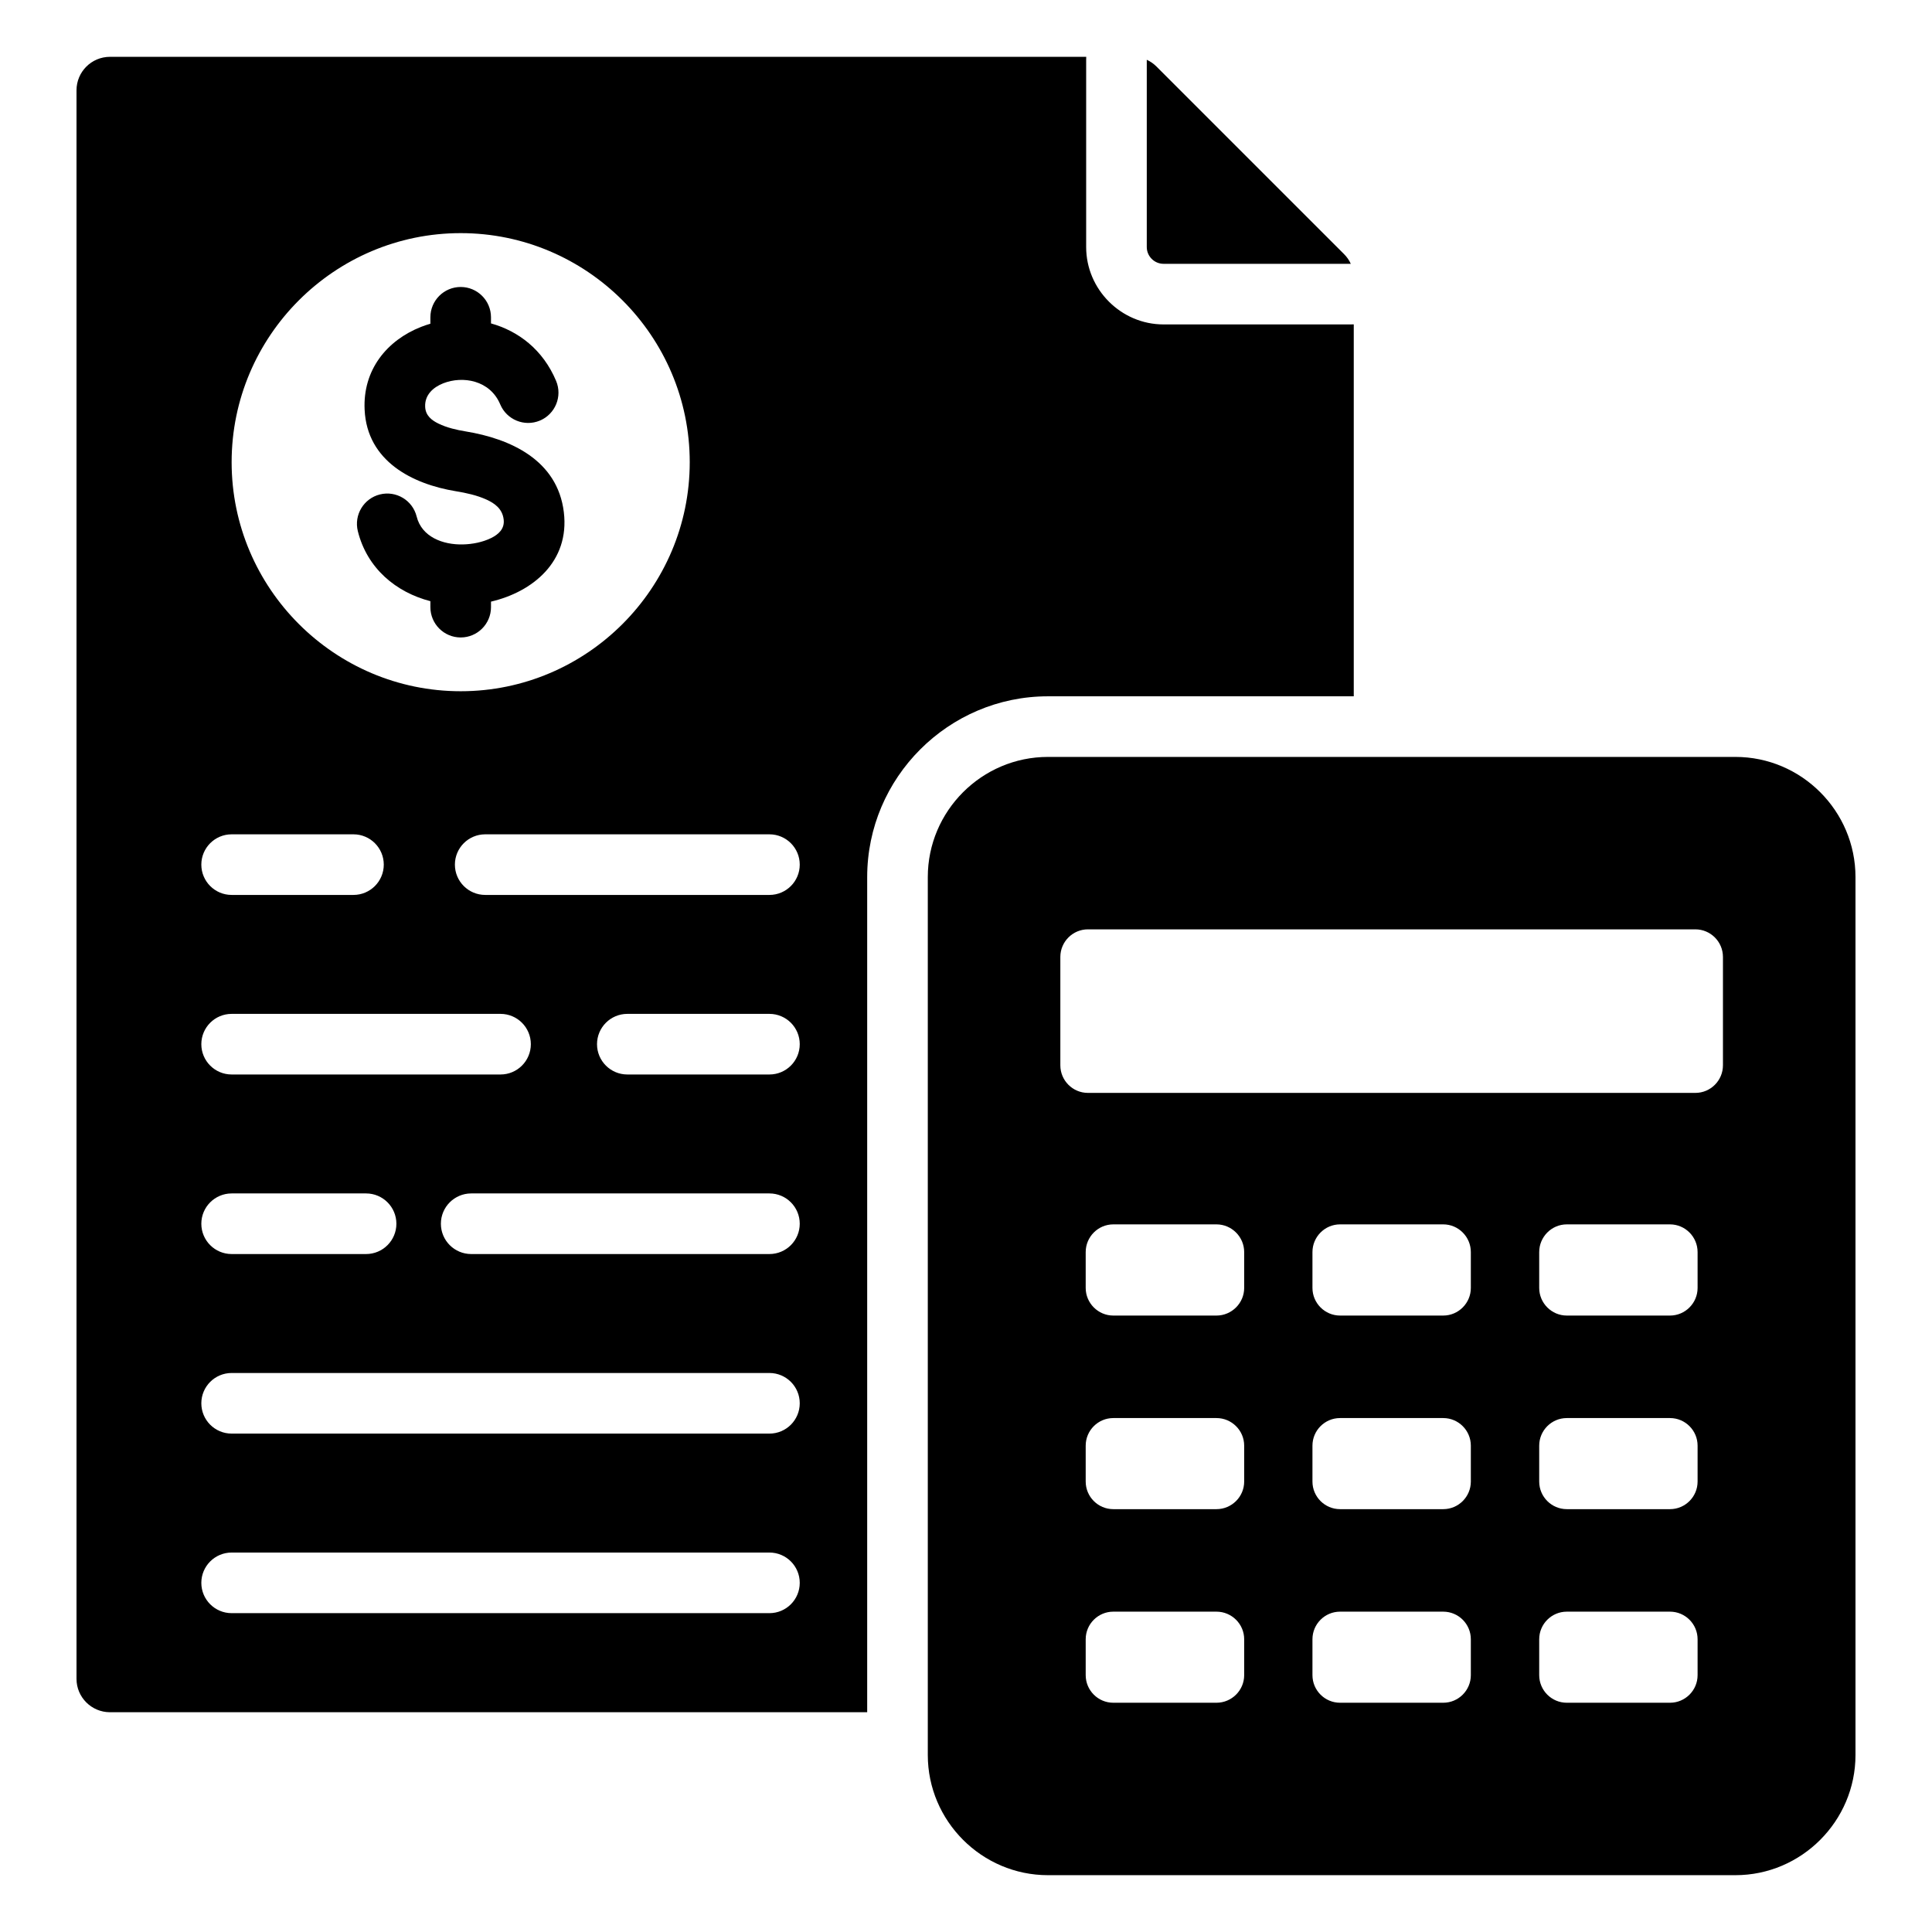 <svg xmlns="http://www.w3.org/2000/svg" clip-rule="evenodd" fill-rule="evenodd" stroke-linejoin="round" stroke-miterlimit="2" viewBox="0 0 510 510"><path d="m228.916 451.986h-199.885c-4.875 0-8.834-3.959-8.834-8.801v-419.351c0-4.875 3.959-8.834 8.834-8.834h257.708c-.013.261-.019.523-.019.785v49.438c0 11.191 9.225 20.417 20.417 20.417h49.437c.263 0 .525-.007.786-.02v98.187h-80.726c-26.26 0-47.718 21.458-47.718 47.718zm-107.306-269.517c33.301 0 60.464-27.162 60.464-60.464s-27.163-60.465-60.464-60.465c-33.302 0-60.465 27.163-60.465 60.465s27.163 60.464 60.465 60.464zm-8-97.014v-1.7c0-4.415 3.584-8 8-8 4.415 0 8 3.585 8 8v1.617c7.202 2.007 13.72 6.915 17.189 15.18 1.708 4.071-.21 8.764-4.282 10.472-4.071 1.709-8.764-.21-10.472-4.281-2.685-6.398-9.897-7.585-15.045-5.56-2.658 1.045-4.923 3.088-4.768 6.208l.001.019c.109 2.311 1.727 3.538 3.512 4.41 2.219 1.083 4.79 1.672 7.211 2.067l.014.002c11.644 1.917 24.202 7.472 25.868 21.314 1.583 13.072-8.267 21.05-19.228 23.611v1.461c0 4.415-3.585 8-8 8-4.416 0-8-3.585-8-8v-1.579c-9.071-2.343-16.707-8.661-19.151-18.482-1.066-4.284 1.546-8.629 5.831-9.695 4.284-1.066 8.629 1.546 9.695 5.831 1.343 5.395 6.937 7.495 12.214 7.364h.018c2.463-.056 5.145-.567 7.409-1.676 1.927-.944 3.631-2.413 3.328-4.914l-.001-.008c-.336-2.799-2.349-4.245-4.564-5.251-2.506-1.138-5.355-1.75-8.005-2.186-11.479-1.87-23.49-7.902-24.133-21.513-.516-10.543 5.905-18.337 14.892-21.873.804-.316 1.628-.596 2.467-.838zm-52.465 292.98h141.968c4.416 0 8-3.585 8-8 0-4.416-3.584-8-8-8h-141.968c-4.415 0-8 3.584-8 8 0 4.415 3.585 8 8 8zm0-94.797h70.984c4.415 0 8-3.585 8-8s-3.585-8-8-8h-70.984c-4.415 0-8 3.585-8 8s3.585 8 8 8zm104.453 0h37.515c4.416 0 8-3.585 8-8s-3.584-8-8-8h-37.515c-4.416 0-8 3.585-8 8s3.584 8 8 8zm-104.453 47.398h35.492c4.415 0 8-3.584 8-8 0-4.415-3.585-8-8-8h-35.492c-4.415 0-8 3.585-8 8 0 4.416 3.585 8 8 8zm63.238 0h78.73c4.416 0 8-3.584 8-8 0-4.415-3.584-8-8-8h-78.73c-4.415 0-8 3.585-8 8 0 4.416 3.585 8 8 8zm-63.238 94.797h141.968c4.416 0 8-3.585 8-8 0-4.416-3.584-8-8-8h-141.968c-4.415 0-8 3.584-8 8 0 4.415 3.585 8 8 8zm0-189.593h32.163c4.415 0 8-3.585 8-8s-3.585-8-8-8h-32.163c-4.415 0-8 3.585-8 8s3.585 8 8 8zm66.937 0h75.031c4.416 0 8-3.585 8-8s-3.584-8-8-8h-75.031c-4.415 0-8 3.585-8 8s3.585 8 8 8zm174.638-220.455c.949.426 1.799 1.015 2.585 1.8l49.47 49.47c.785.785 1.374 1.636 1.799 2.585h-49.437c-2.421 0-4.417-1.996-4.417-4.417zm155.391 184.022c17.429 0 31.692 14.263 31.692 31.718v231.757c0 17.429-14.263 31.718-31.692 31.718h-181.477c-17.455 0-31.718-14.289-31.718-31.718v-231.757c0-17.455 14.263-31.718 31.718-31.718zm-17.275 123.396h-27.238c-4.017 0-7.286 3.296-7.286 7.312v9.474c0 3.99 3.269 7.286 7.286 7.286h27.238c4.016 0 7.286-3.296 7.286-7.286v-9.474c0-4.016-3.27-7.312-7.286-7.312zm-119.715 0h-27.238c-4.016 0-7.286 3.296-7.286 7.312v9.474c0 3.99 3.27 7.286 7.286 7.286h27.238c4.017 0 7.312-3.296 7.312-7.286v-9.474c0-4.016-3.295-7.312-7.312-7.312zm126.409-77.879h-160.341c-4.016 0-7.285 3.27-7.285 7.286v28.603c0 4.016 3.269 7.286 7.285 7.286h160.341c4.016 0 7.286-3.27 7.286-7.286v-28.603c0-4.016-3.27-7.286-7.286-7.286zm-66.551 180.113h-27.239c-4.016 0-7.285 3.269-7.285 7.286v9.474c0 4.016 3.269 7.286 7.285 7.286h27.239c4.016 0 7.286-3.27 7.286-7.286v-9.474c0-4.017-3.27-7.286-7.286-7.286zm0-102.234h-27.239c-4.016 0-7.285 3.296-7.285 7.312v9.474c0 3.99 3.269 7.286 7.285 7.286h27.239c4.016 0 7.286-3.296 7.286-7.286v-9.474c0-4.016-3.27-7.312-7.286-7.312zm59.857 51.13h-27.238c-4.017 0-7.286 3.27-7.286 7.286v9.474c0 4.016 3.269 7.286 7.286 7.286h27.238c4.016 0 7.286-3.27 7.286-7.286v-9.474c0-4.016-3.27-7.286-7.286-7.286zm-119.715 51.104h-27.238c-4.016 0-7.286 3.269-7.286 7.286v9.474c0 4.016 3.27 7.286 7.286 7.286h27.238c4.017 0 7.312-3.27 7.312-7.286v-9.474c0-4.017-3.295-7.286-7.312-7.286zm119.715 0h-27.238c-4.017 0-7.286 3.269-7.286 7.286v9.474c0 4.016 3.269 7.286 7.286 7.286h27.238c4.016 0 7.286-3.27 7.286-7.286v-9.474c0-4.017-3.27-7.286-7.286-7.286zm-59.857-51.104h-27.239c-4.016 0-7.285 3.27-7.285 7.286v9.474c0 4.016 3.269 7.286 7.285 7.286h27.239c4.016 0 7.286-3.27 7.286-7.286v-9.474c0-4.016-3.27-7.286-7.286-7.286zm-59.858 0h-27.238c-4.016 0-7.286 3.27-7.286 7.286v9.474c0 4.016 3.27 7.286 7.286 7.286h27.238c4.017 0 7.312-3.27 7.312-7.286v-9.474c0-4.016-3.295-7.286-7.312-7.286z"></path></svg>